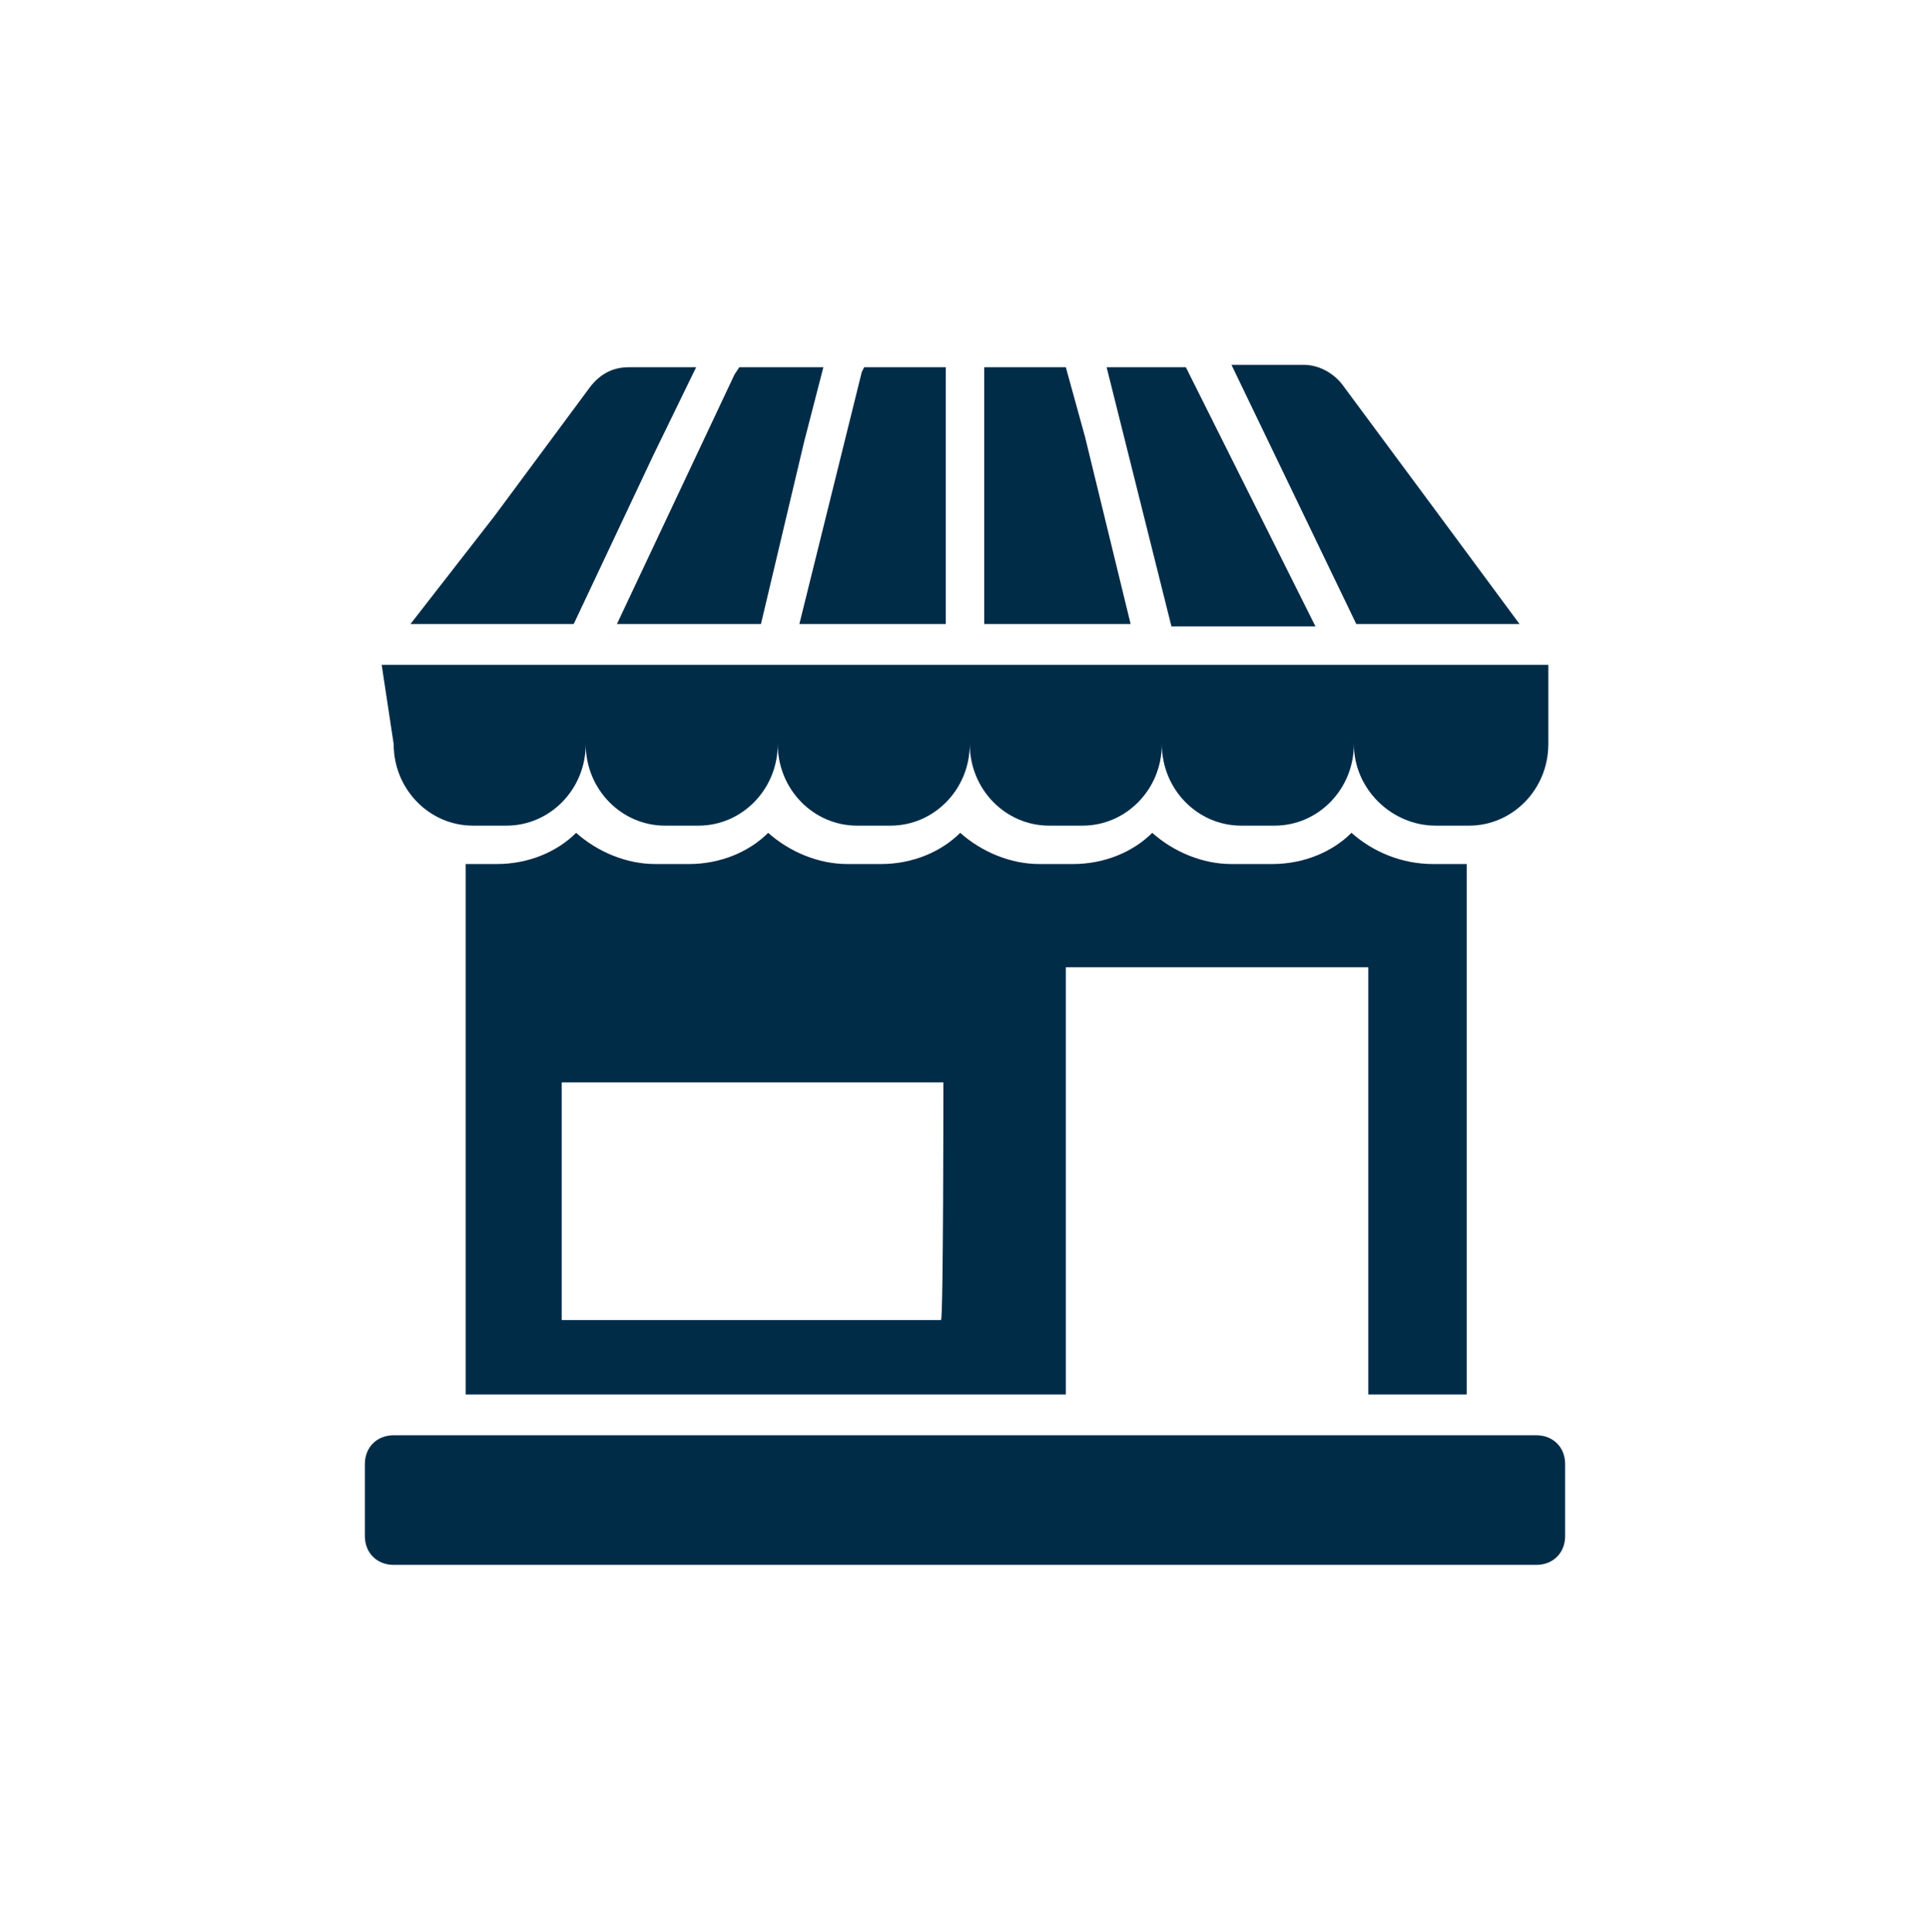 <?xml version="1.0" encoding="utf-8"?>
<!-- Generator: Adobe Illustrator 26.0.1, SVG Export Plug-In . SVG Version: 6.00 Build 0)  -->
<svg version="1.1" id="Слой_1" xmlns="http://www.w3.org/2000/svg" xmlns:xlink="http://www.w3.org/1999/xlink" x="0px" y="0px"
	 viewBox="0 0 80.4 80.5" style="enable-background:new 0 0 80.4 80.5;" xml:space="preserve">
<style type="text/css">
	.st0{fill-rule:evenodd;clip-rule:evenodd;fill:#012C48;}
	.st1{fill:#012C48;}
</style>
<g>
	<path class="st0" d="M61.1,36v22.1H57V40.3H44.4v17.8h-25V36h1.3c1.3,0,2.5-0.5,3.3-1.3c0.9,0.8,2.1,1.3,3.3,1.3h1.4
		c1.3,0,2.5-0.5,3.3-1.3c0.9,0.8,2.1,1.3,3.3,1.3h1.4c1.3,0,2.5-0.5,3.3-1.3c0.9,0.8,2.1,1.3,3.3,1.3h1.4c1.3,0,2.5-0.5,3.3-1.3
		c0.9,0.8,2.1,1.3,3.3,1.3H53c1.3,0,2.5-0.5,3.3-1.3c0.9,0.8,2.1,1.3,3.4,1.3H61.1L61.1,36z M16.4,59.8H64c0.7,0,1.2,0.5,1.2,1.2v3
		c0,0.7-0.5,1.2-1.2,1.2H16.4c-0.7,0-1.2-0.5-1.2-1.2v-3C15.2,60.3,15.7,59.8,16.4,59.8L16.4,59.8z M15.9,27.7h48.6V31
		c0,1.9-1.5,3.4-3.3,3.4h-1.4c-1.8,0-3.4-1.5-3.4-3.4c0,1.9-1.5,3.4-3.3,3.4h-1.4c-1.8,0-3.3-1.5-3.3-3.4c0,1.9-1.5,3.4-3.3,3.4
		h-1.4c-1.8,0-3.3-1.5-3.3-3.4c0,1.9-1.5,3.4-3.3,3.4h-1.4c-1.8,0-3.3-1.5-3.3-3.4c0,1.9-1.5,3.4-3.3,3.4h-1.4
		c-1.8,0-3.3-1.5-3.3-3.4c0,1.9-1.5,3.4-3.3,3.4h-1.4c-1.8,0-3.3-1.5-3.3-3.4L15.9,27.7L15.9,27.7z M63.3,26l-3.4-4.6l-4-5.4
		c-0.4-0.5-1-0.8-1.6-0.8h-3L56.5,26H63.3L63.3,26z M49.4,15.3l0.2,0.4l1.2,2.4l4,8h-6l-2.7-10.8H49.4L49.4,15.3z M44.4,15.3H41V26
		h6.1l-1.9-7.8l0,0L44.4,15.3L44.4,15.3z M39.4,15.3H36l-0.1,0.2l0,0L33.3,26h6.1L39.4,15.3L39.4,15.3z M34.3,15.3l-0.8,3.1l0,0
		L31.7,26h-6l4.9-10.4l0.2-0.3H34.3L34.3,15.3z M29,15.3h-2.8c-0.7,0-1.2,0.3-1.6,0.8l-4,5.4L17.1,26h6.8l3.3-7L29,15.3L29,15.3z
		 M39.3,45.1H23.4V55h15.8C39.3,55,39.3,45.1,39.3,45.1z"/>
</g>
</svg>
